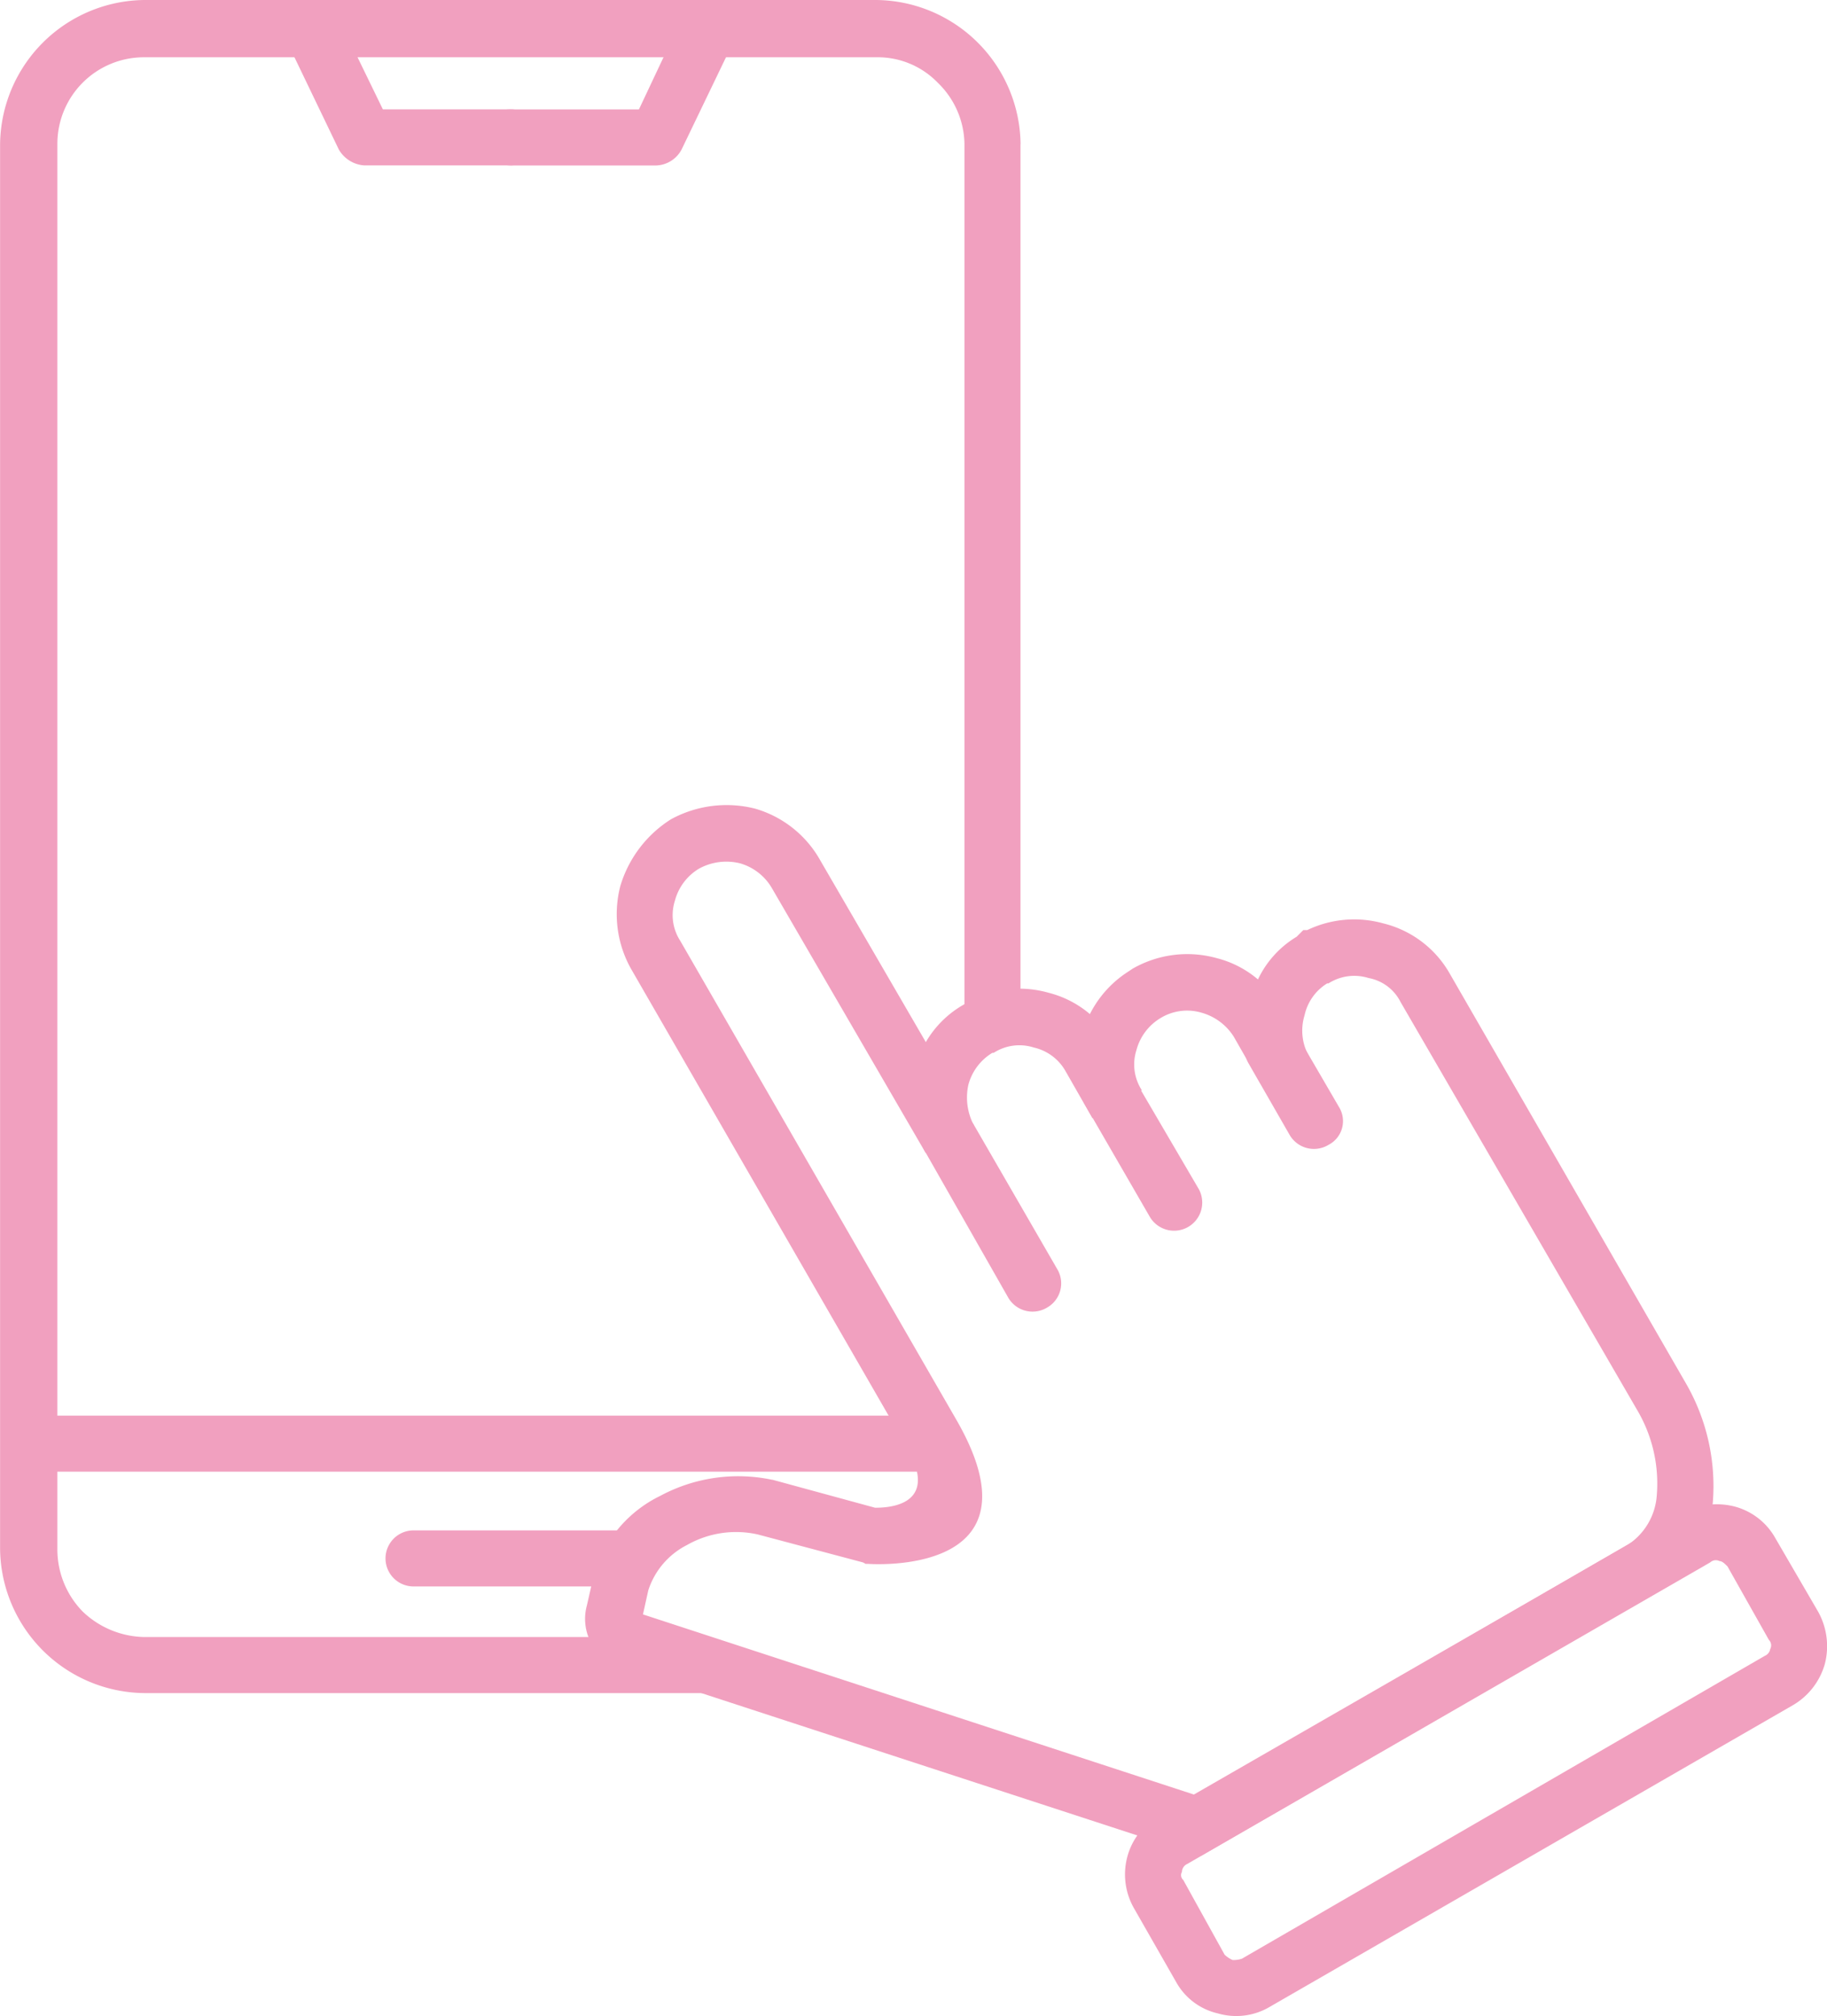 <svg xmlns="http://www.w3.org/2000/svg" width="86.142" height="95.038" viewBox="0 0 86.142 95.038"><g transform="translate(-3515.518 -418.215)"><path d="M3563.633,425.008v41.134a4.284,4.284,0,0,0-1.95.5h0a6.719,6.719,0,0,0-.691.566v-42.2a4.094,4.094,0,0,0-1.258-2.893,3.932,3.932,0,0,0-2.893-1.2h-34.53a4.081,4.081,0,0,0-4.088,4.088v66.229a4.188,4.188,0,0,0,1.2,2.956,4.314,4.314,0,0,0,2.893,1.195h22.642c.063,0,.126.063.252.126l7.735,2.516h-30.63a6.873,6.873,0,0,1-6.793-6.793V425.008a6.874,6.874,0,0,1,6.793-6.793h34.53a6.873,6.873,0,0,1,6.792,6.793Z" transform="translate(0 0)" fill="#f1a0bf"/><path d="M3611.289,420.18a1.336,1.336,0,1,1,2.39-1.195l2.139,4.4h6.039a1.328,1.328,0,0,1,1.32,1.321,1.372,1.372,0,0,1-1.32,1.321h-6.919a1.5,1.5,0,0,1-1.2-.755Z" transform="translate(-82.248 -0.015)" fill="#f1a0bf"/><path d="M3687.2,418.985a1.435,1.435,0,0,1,1.825-.629,1.334,1.334,0,0,1,.565,1.824l-2.453,5.095a1.409,1.409,0,0,1-1.195.755h-6.856a1.385,1.385,0,0,1-1.383-1.321,1.343,1.343,0,0,1,1.383-1.321h6.038Z" transform="translate(-139.481 -0.015)" fill="#f1a0bf"/><path d="M3519.535,897.531a1.321,1.321,0,0,1,0-2.642H3561.3l.5.881a7.694,7.694,0,0,1,.754,1.761Z" transform="translate(-2.318 -409.942)" fill="#f1a0bf"/><path d="M3646.678,936.168a1.321,1.321,0,0,1,0-2.642h9.623a1.321,1.321,0,0,1,0,2.642Z" transform="translate(-111.662 -443.17)" fill="#f1a0bf"/><path d="M3721.38,721.107l4.843,1.321c.566,0,3.082-.063,1.51-2.83l-13.02-22.58a5.269,5.269,0,0,1-.5-3.9,5.619,5.619,0,0,1,2.39-3.145,5.473,5.473,0,0,1,3.962-.5,5.159,5.159,0,0,1,3.082,2.453l4.969,8.554a4.792,4.792,0,0,1,1.887-1.824l.314-.189h0a5.056,5.056,0,0,1,3.585-.315,4.825,4.825,0,0,1,1.95,1.006,5.1,5.1,0,0,1,1.824-2.013l.188-.126a5.175,5.175,0,0,1,3.962-.5,4.822,4.822,0,0,1,1.95,1.006,4.678,4.678,0,0,1,1.824-2.013l.314-.315h.188a5.113,5.113,0,0,1,3.585-.314,4.958,4.958,0,0,1,3.145,2.39l11.132,19.309a9.677,9.677,0,0,1,1.258,5.6,5.613,5.613,0,0,1-2.705,4.277l-21.447,12.39-27.36-8.931a2.717,2.717,0,0,1-1.383-1.132,2.4,2.4,0,0,1-.189-1.761l.314-1.384a5.967,5.967,0,0,1,3.145-3.774,7.76,7.76,0,0,1,5.283-.755Zm4.277,3.9-4.969-1.321a4.676,4.676,0,0,0-3.334.5,3.653,3.653,0,0,0-1.824,2.138l-.251,1.132,25.976,8.491,20.441-11.761a3.029,3.029,0,0,0,1.383-2.327,6.806,6.806,0,0,0-.88-3.962L3751,698.59a2.117,2.117,0,0,0-1.51-1.132,2.257,2.257,0,0,0-1.887.252h-.062a2.354,2.354,0,0,0-1.069,1.51,2.458,2.458,0,0,0,.188,1.887l-2.265,1.321-1.257-2.2a2.632,2.632,0,0,0-1.51-1.132,2.4,2.4,0,0,0-1.949.252,2.51,2.51,0,0,0-1.133,1.509,2.229,2.229,0,0,0,.252,1.887l-2.327,1.321-1.258-2.2a2.3,2.3,0,0,0-1.51-1.132,2.227,2.227,0,0,0-1.887.252h-.063a2.513,2.513,0,0,0-1.132,1.509,2.8,2.8,0,0,0,.251,1.887l-2.264,1.321-7.233-12.453a2.554,2.554,0,0,0-1.509-1.195,2.676,2.676,0,0,0-1.95.252,2.508,2.508,0,0,0-1.131,1.509,2.227,2.227,0,0,0,.251,1.887l13.02,22.58c4.277,7.422-4.088,6.793-4.151,6.793h-.125Z" transform="translate(-169.446 -233.14)" fill="#f1a0bf"/><path d="M3896.043,939.415l24.656-14.277a3.417,3.417,0,0,1,2.452-.314,3.112,3.112,0,0,1,1.95,1.51l2.013,3.459a3.342,3.342,0,0,1,.314,2.453,3.281,3.281,0,0,1-1.509,1.95l-24.656,14.214a3.1,3.1,0,0,1-2.453.314,3.021,3.021,0,0,1-1.95-1.447l-2.013-3.522a3.221,3.221,0,0,1-.314-2.39,3.114,3.114,0,0,1,1.509-1.95Zm25.977-11.95-24.655,14.214a.425.425,0,0,0-.251.378.3.3,0,0,0,.063.377l1.95,3.522a1.315,1.315,0,0,0,.377.251,1.233,1.233,0,0,0,.44-.063l24.655-14.277a.418.418,0,0,0,.251-.314.372.372,0,0,0-.063-.44l-1.949-3.459c-.126-.126-.251-.252-.377-.252a.388.388,0,0,0-.44.063Z" transform="translate(-325.869 -435.599)" fill="#f1a0bf"/><path d="M3826.121,794.26a1.325,1.325,0,0,1,.44-1.824,1.406,1.406,0,0,1,1.824.5l3.962,6.856a1.311,1.311,0,0,1-.5,1.761,1.326,1.326,0,0,1-1.824-.44Z" transform="translate(-266.953 -321.704)" fill="#f1a0bf"/><path d="M3880.048,778.365a1.294,1.294,0,0,1,.5-1.824,1.258,1.258,0,0,1,1.761.5l3.019,5.157a1.327,1.327,0,1,1-2.264,1.384Z" transform="translate(-313.334 -308.009)" fill="#f1a0bf"/><path d="M3934.944,763.888a1.33,1.33,0,0,1,.5-1.824,1.24,1.24,0,0,1,1.761.44l2.013,3.459a1.258,1.258,0,0,1-.5,1.761,1.326,1.326,0,0,1-1.824-.44Z" transform="translate(-360.556 -295.545)" fill="#f1a0bf"/></g></svg>